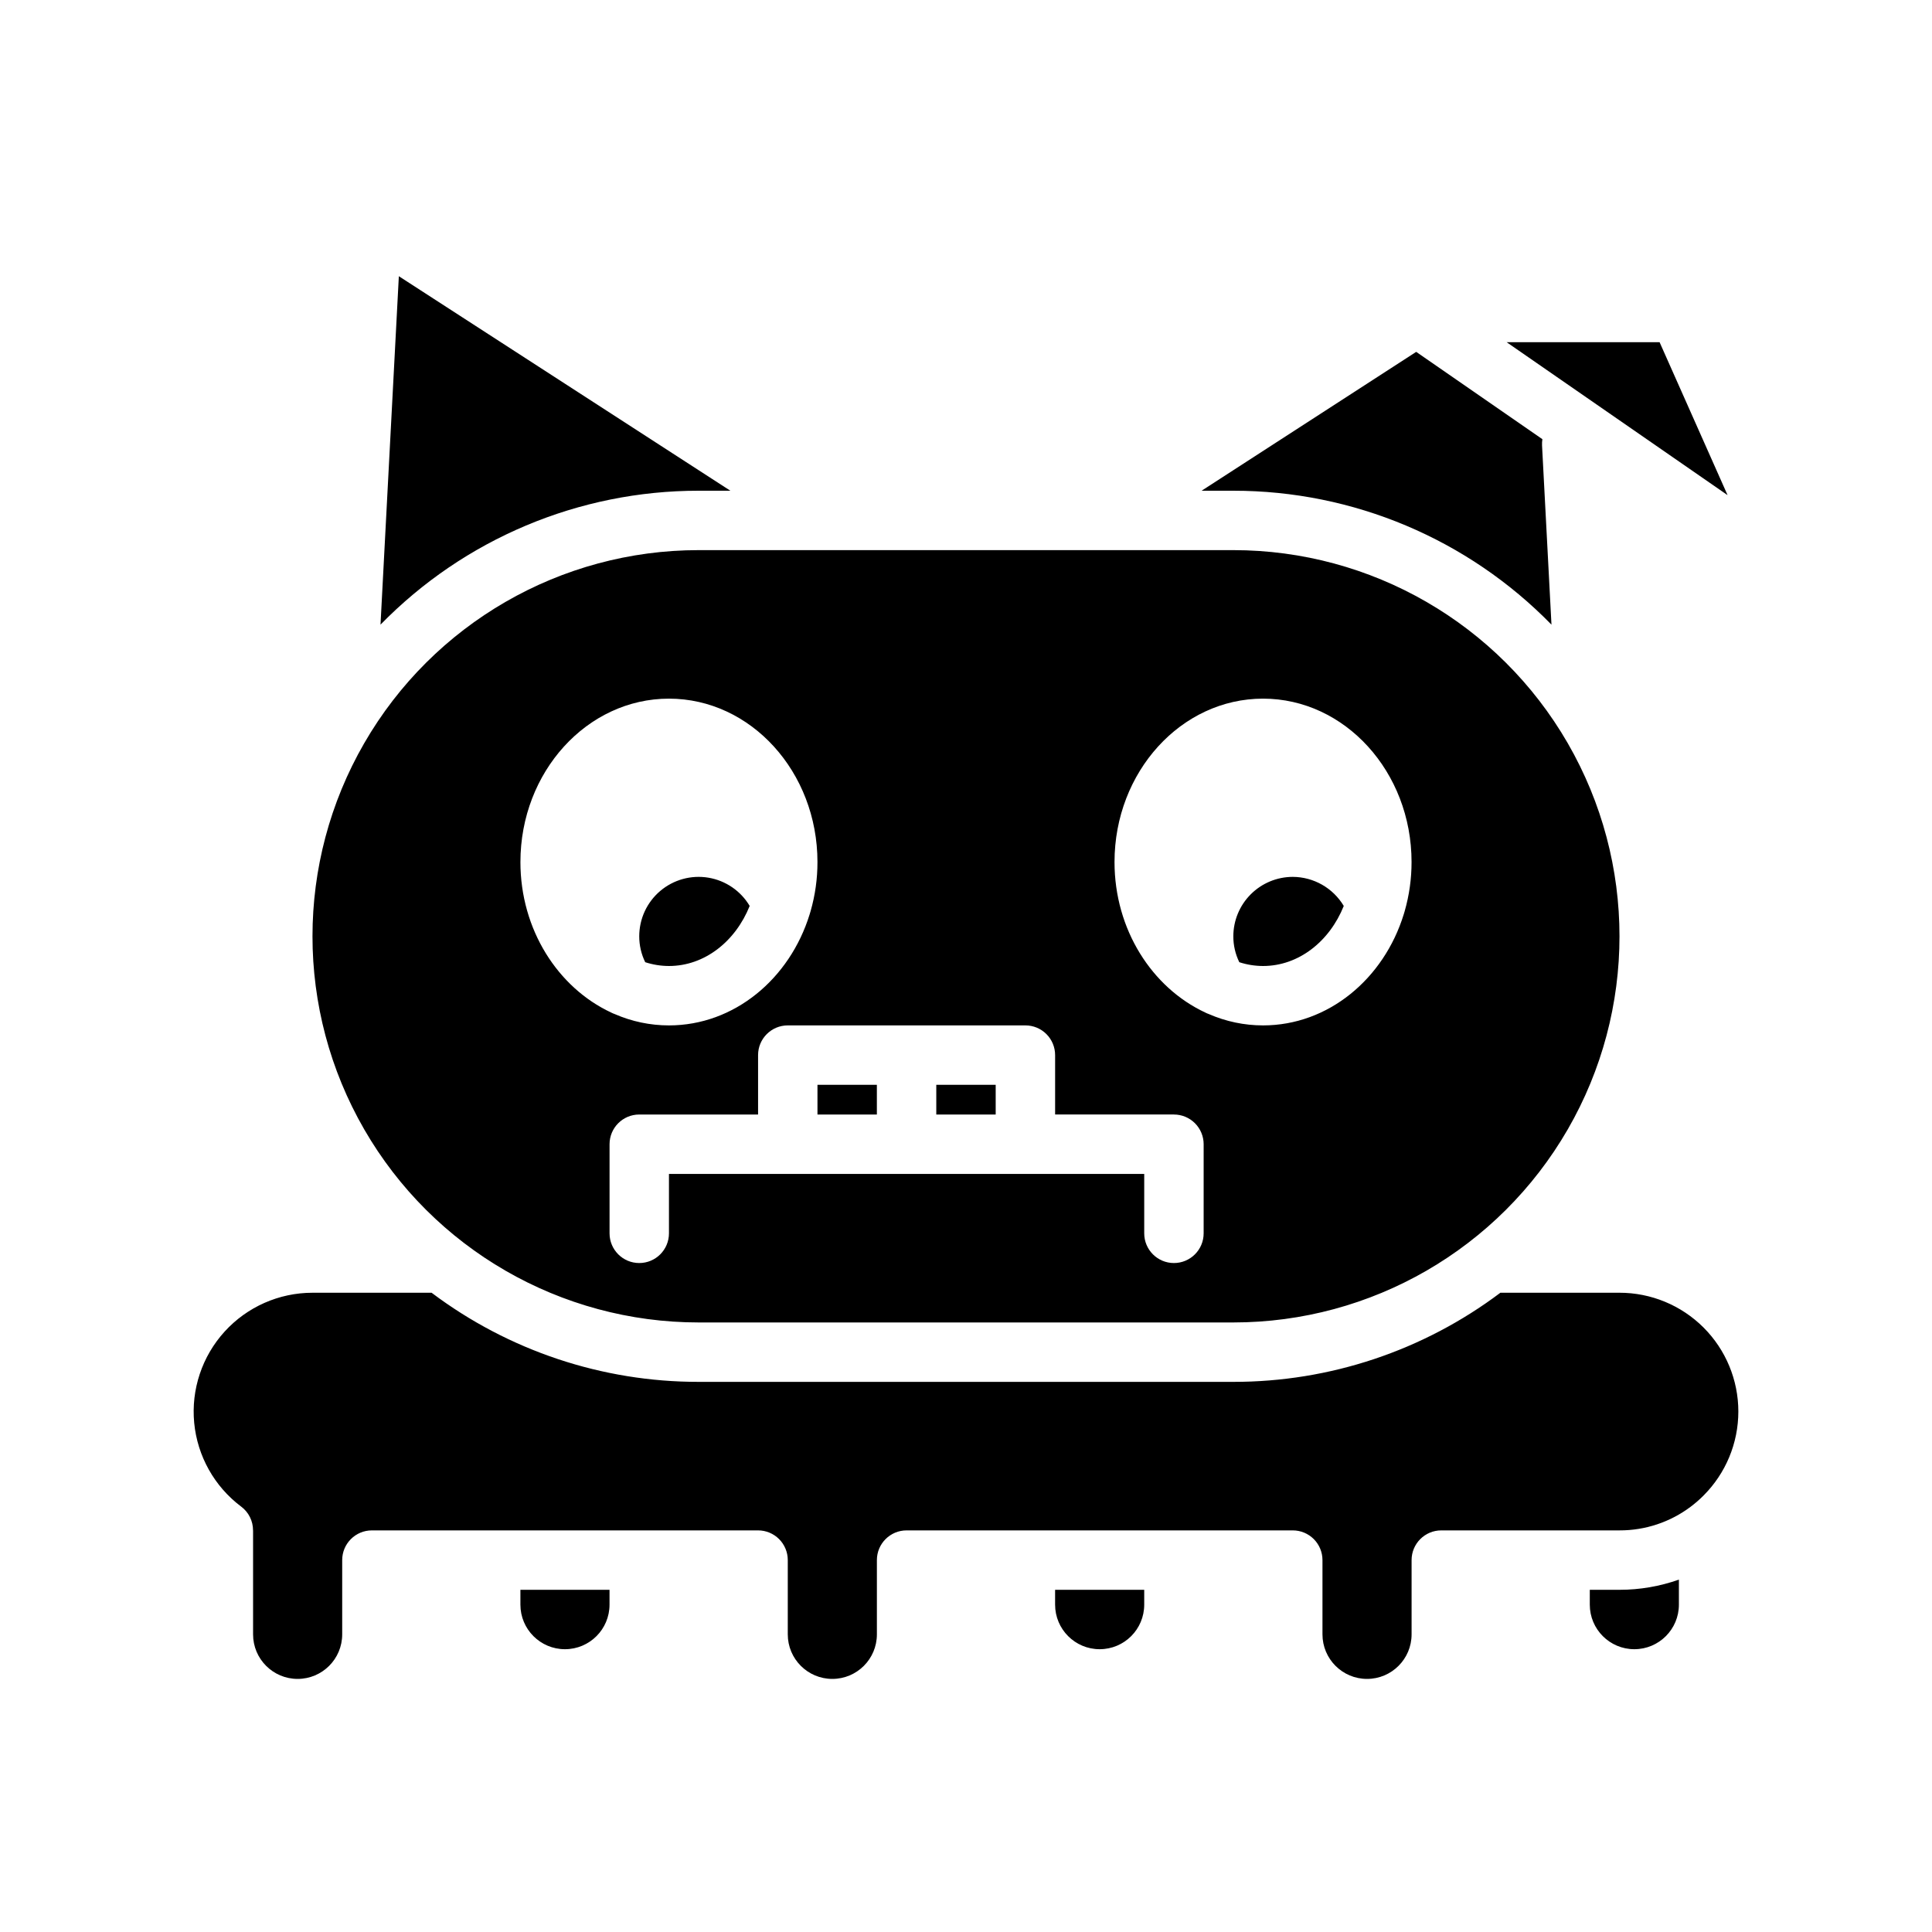<?xml version="1.0" encoding="UTF-8"?>
<!-- Uploaded to: SVG Repo, www.svgrepo.com, Generator: SVG Repo Mixer Tools -->
<svg fill="#000000" width="800px" height="800px" version="1.1" viewBox="144 144 512 512" xmlns="http://www.w3.org/2000/svg">
 <path d="m583.81 234.69h-40.531l58.547 40.531zm-31.152 27.363c-0.023-0.555 0.004-1.113 0.09-1.664l-33.438-23.141-56.875 36.801h8.414c31.738-0.016 62.137 12.781 84.309 35.492zm-223.51 114.33c-4.172 0.004-8.172 1.664-11.125 4.617-2.953 2.953-4.613 6.953-4.617 11.125-0.004 2.383 0.535 4.731 1.586 6.871 2.027 0.66 4.152 1 6.285 1.004 9.457 0 17.625-6.523 21.391-15.91l0.004-0.004c-2.848-4.758-7.977-7.68-13.523-7.703zm157.44 0c-4.172 0.004-8.176 1.664-11.125 4.617-2.953 2.953-4.613 6.953-4.617 11.125-0.008 2.383 0.535 4.731 1.582 6.871 2.031 0.66 4.152 1 6.289 1.004 9.457 0 17.625-6.523 21.391-15.91v-0.004c-2.848-4.758-7.973-7.68-13.52-7.703zm0 0c-4.172 0.004-8.176 1.664-11.125 4.617-2.953 2.953-4.613 6.953-4.617 11.125-0.008 2.383 0.535 4.731 1.582 6.871 2.031 0.66 4.152 1 6.289 1.004 9.457 0 17.625-6.523 21.391-15.91v-0.004c-2.848-4.758-7.973-7.68-13.52-7.703zm-157.44 0c-4.172 0.004-8.172 1.664-11.125 4.617-2.953 2.953-4.613 6.953-4.617 11.125-0.004 2.383 0.535 4.731 1.586 6.871 2.027 0.66 4.152 1 6.285 1.004 9.457 0 17.625-6.523 21.391-15.91l0.004-0.004c-2.848-4.758-7.977-7.68-13.523-7.703zm141.7-86.594h-141.7c-36.559 0-70.344 19.508-88.625 51.168-18.281 31.664-18.281 70.676 0 102.34 18.281 31.664 52.066 51.168 88.625 51.168h141.7c36.559 0 70.344-19.504 88.625-51.168 18.281-31.66 18.281-70.672 0-102.34-18.281-31.66-52.066-51.168-88.625-51.168zm-188.93 82.656c0-23.871 17.652-43.297 39.359-43.297 21.707 0 39.359 19.426 39.359 43.297 0.008 4.406-0.605 8.785-1.82 13.02-0.07 0.285-0.152 0.57-0.254 0.848-5.273 17.09-19.984 29.43-37.285 29.43-4.949 0-9.848-1.027-14.387-3.012-0.32-0.109-0.633-0.246-0.934-0.402-14.121-6.594-24.039-21.984-24.039-39.883zm181.06 98.402c0 4.348-3.527 7.871-7.875 7.871-4.348 0-7.871-3.523-7.871-7.871v-15.746h-125.95v15.746c0 4.348-3.523 7.871-7.871 7.871s-7.871-3.523-7.871-7.871v-23.617c0-4.348 3.523-7.871 7.871-7.871h31.488v-15.746c0-4.348 3.523-7.871 7.871-7.871h62.977c2.09 0 4.09 0.828 5.566 2.305 1.477 1.477 2.305 3.481 2.305 5.566v15.742h31.488v0.004c2.09 0 4.09 0.828 5.566 2.305 1.477 1.477 2.309 3.481 2.309 5.566zm53.285-85.383h-0.004c-0.07 0.285-0.156 0.57-0.254 0.848-5.277 17.09-19.988 29.43-37.285 29.43-4.953 0-9.848-1.027-14.387-3.012-0.32-0.109-0.633-0.246-0.934-0.402-14.121-6.594-24.039-21.984-24.039-39.883 0-23.871 17.652-43.297 39.359-43.297s39.359 19.426 39.359 43.297c0.004 4.406-0.609 8.785-1.82 13.02zm-29.672-9.082c-4.172 0.004-8.176 1.664-11.125 4.617-2.953 2.953-4.613 6.953-4.617 11.125-0.008 2.383 0.535 4.731 1.582 6.871 2.031 0.66 4.152 1 6.289 1.004 9.457 0 17.625-6.523 21.391-15.91v-0.004c-2.848-4.758-7.973-7.68-13.52-7.703zm-94.465 62.977h15.742v-7.871h-15.742zm-31.488 0h15.742v-7.871h-15.742zm-39.359-39.359c9.457 0 17.625-6.523 21.391-15.91l0.004-0.004c-2.363-3.981-6.359-6.719-10.926-7.488-4.566-0.766-9.238 0.52-12.773 3.512s-5.57 7.387-5.566 12.016c-0.004 2.383 0.535 4.731 1.586 6.871 2.027 0.66 4.152 1 6.285 1.004zm165.31-23.617c-4.172 0.004-8.176 1.664-11.125 4.617-2.953 2.953-4.613 6.953-4.617 11.125-0.008 2.383 0.535 4.731 1.582 6.871 2.031 0.66 4.152 1 6.289 1.004 9.457 0 17.625-6.523 21.391-15.91v-0.004c-2.848-4.758-7.973-7.68-13.52-7.703zm0 0c-4.172 0.004-8.176 1.664-11.125 4.617-2.953 2.953-4.613 6.953-4.617 11.125-0.008 2.383 0.535 4.731 1.582 6.871 2.031 0.66 4.152 1 6.289 1.004 9.457 0 17.625-6.523 21.391-15.91v-0.004c-2.848-4.758-7.973-7.68-13.52-7.703zm86.594 110.21h-31.566c-20.398 15.352-45.242 23.645-70.77 23.617h-141.7c-25.527 0.027-50.371-8.266-70.77-23.617h-31.566c-8.867 0-17.324 3.742-23.293 10.301-5.965 6.562-8.891 15.332-8.055 24.164 0.84 8.828 5.363 16.895 12.457 22.215 1.984 1.484 3.148 3.82 3.137 6.297h0.012v27.551c0 6.523 5.285 11.809 11.809 11.809 6.519 0 11.809-5.285 11.809-11.809v-19.68c0-4.348 3.523-7.871 7.871-7.871h102.34c2.086 0 4.09 0.828 5.566 2.305 1.477 1.477 2.305 3.481 2.305 5.566v19.68c0 6.523 5.289 11.809 11.809 11.809 6.523 0 11.809-5.285 11.809-11.809v-19.68c0-4.348 3.523-7.871 7.871-7.871h102.34c2.09 0 4.09 0.828 5.566 2.305 1.477 1.477 2.305 3.481 2.305 5.566v19.68c0 6.523 5.289 11.809 11.809 11.809 6.523 0 11.809-5.285 11.809-11.809v-19.68c0-4.348 3.523-7.871 7.871-7.871h47.234c6.816 0.02 13.449-2.191 18.891-6.297 1.191-0.898 2.316-1.879 3.367-2.934 5.906-5.902 9.227-13.91 9.23-22.262 0-8.352-3.316-16.359-9.223-22.266-5.906-5.902-13.914-9.219-22.266-9.219zm0 78.719h-7.871v3.938c0 6.523 5.285 11.809 11.805 11.809 6.523 0 11.809-5.285 11.809-11.809v-6.633c-5.055 1.789-10.379 2.703-15.742 2.699zm-149.57 0v3.938c0 6.523 5.289 11.809 11.809 11.809 6.523 0 11.809-5.285 11.809-11.809v-3.938zm-141.7 0v3.938c0 6.523 5.285 11.809 11.809 11.809 6.519 0 11.809-5.285 11.809-11.809v-3.938zm-32.215-348.11-4.859 92.34h-0.004c22.172-22.711 52.574-35.508 84.309-35.492h8.414z"/>
</svg>